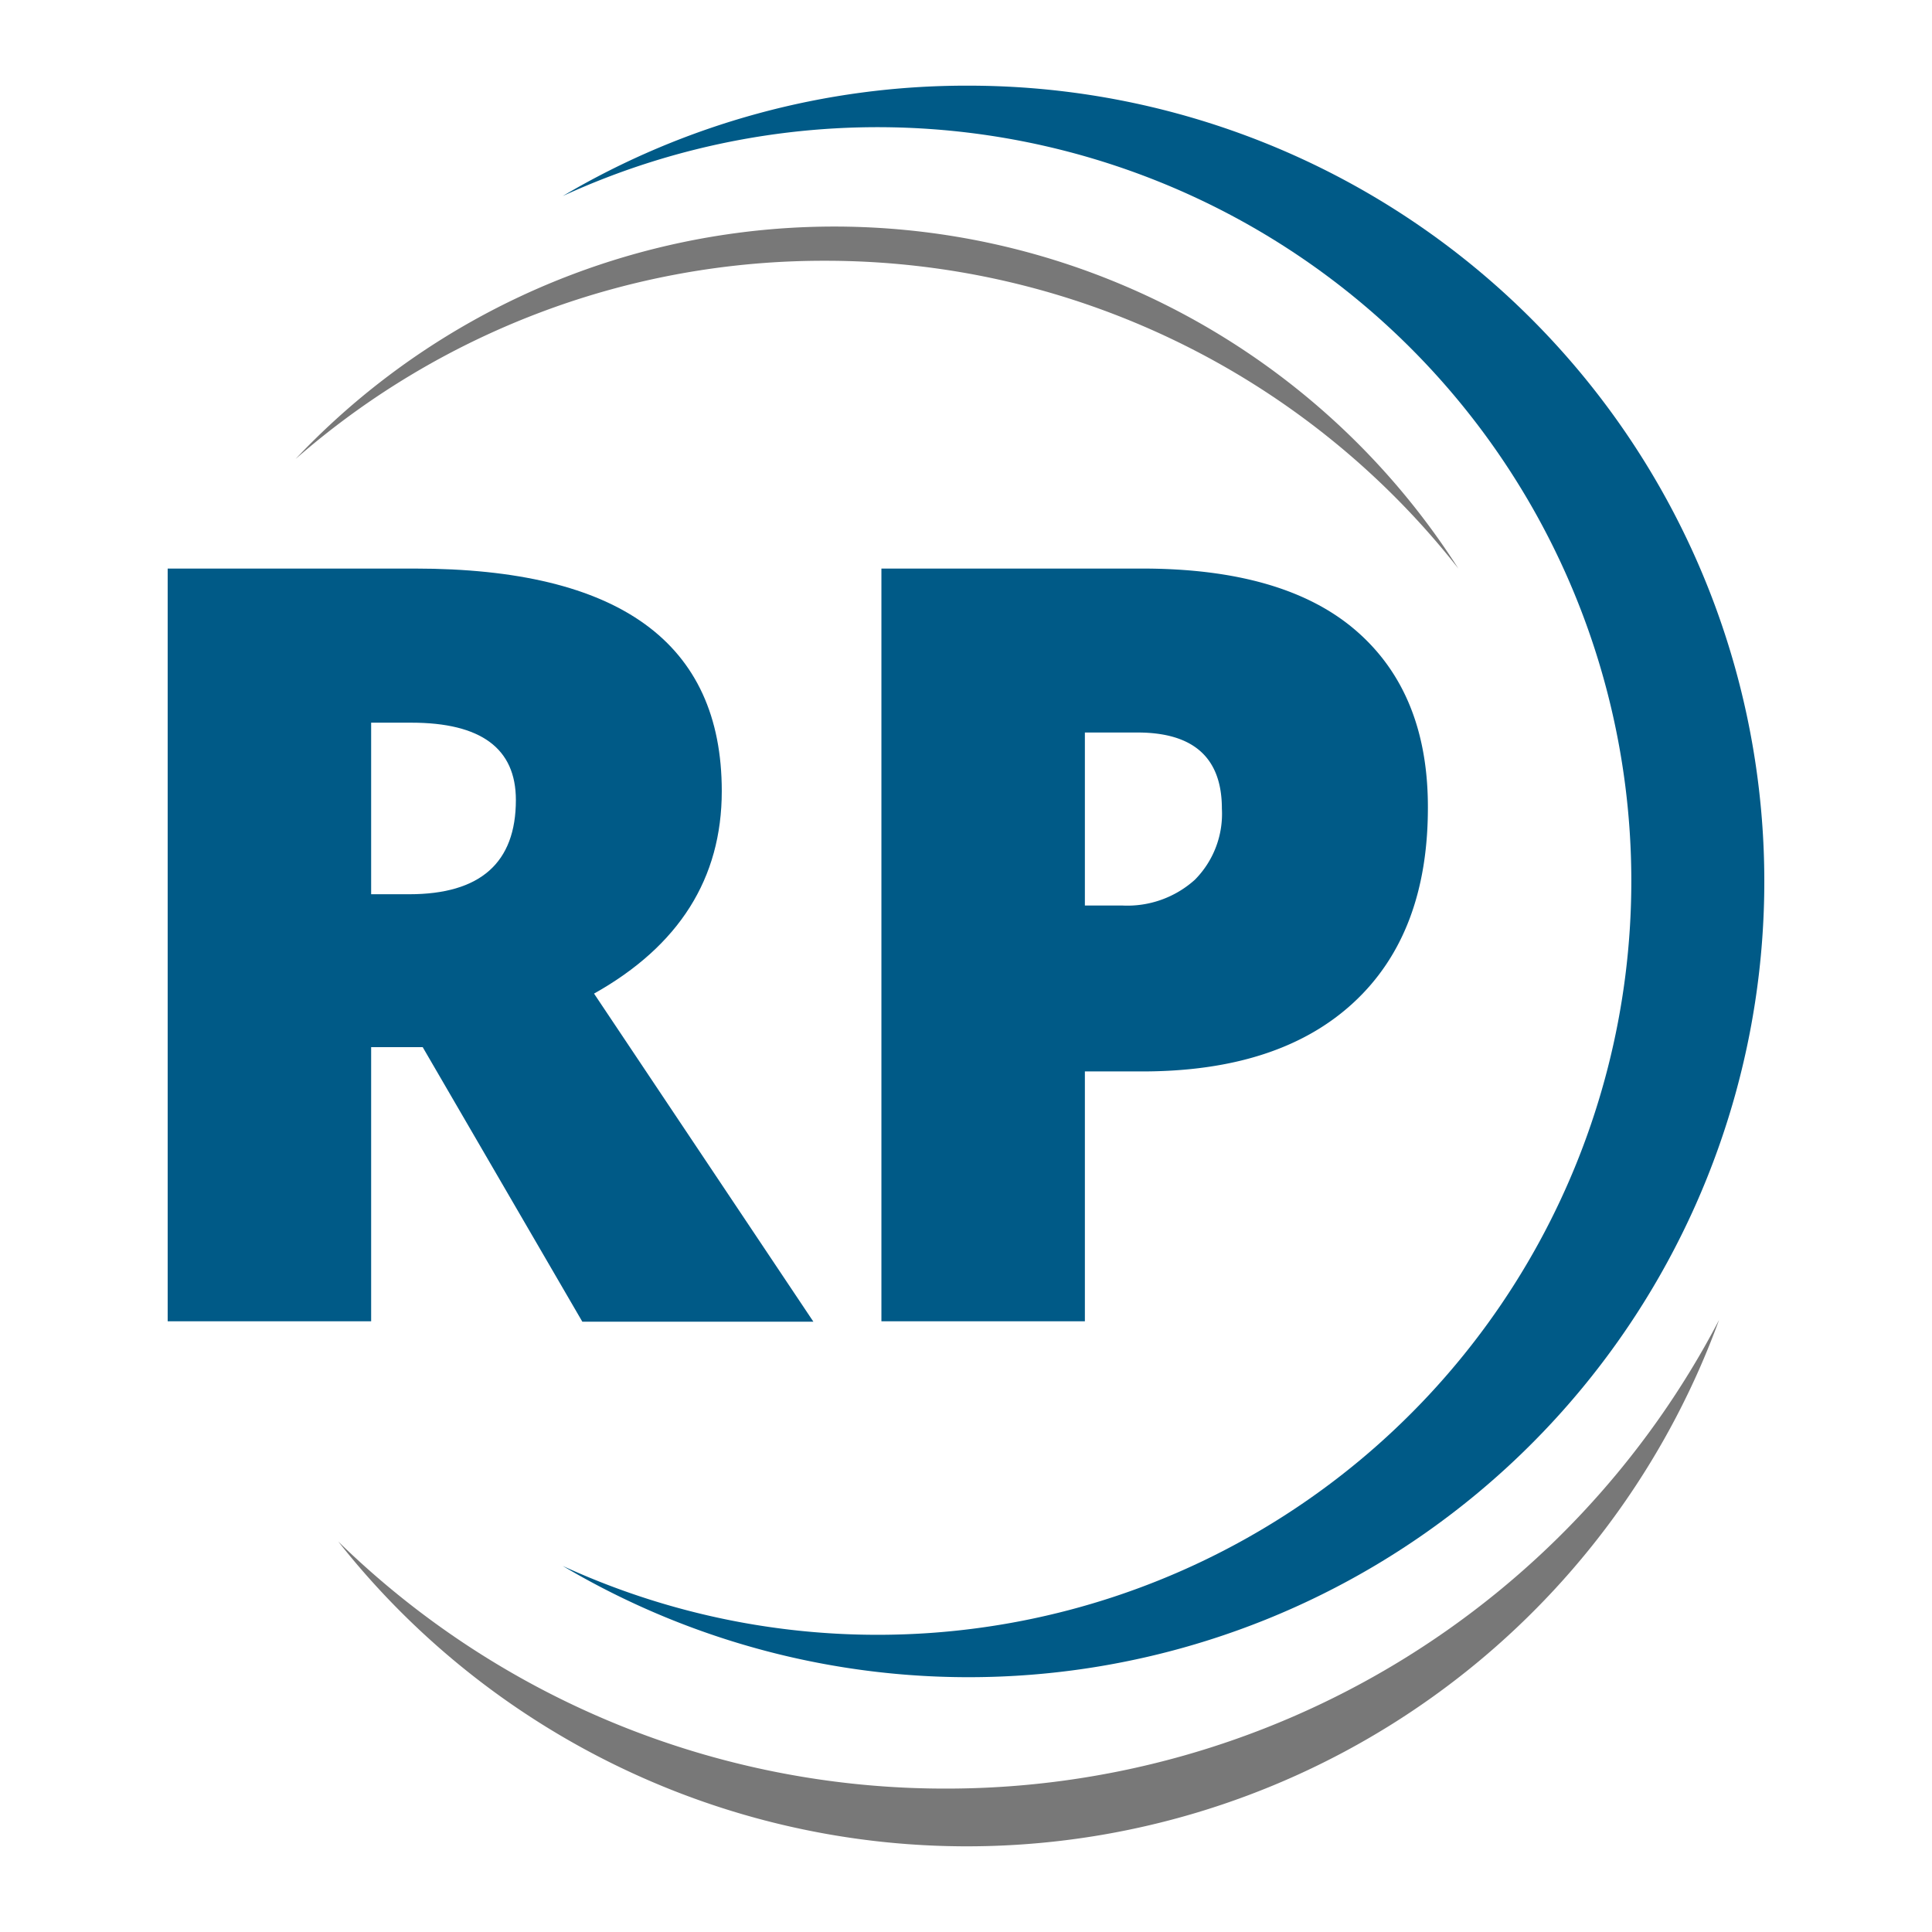 <?xml version="1.0" encoding="UTF-8" standalone="no"?>
<svg
   id="Camada_1"
   data-name="Camada 1"
   viewBox="0 0 175 175"
   version="1.1"
   sodipodi:docname="favicon.svg"
   width="175"
   height="175"
   inkscape:version="1.3 (0e150ed6c4, 2023-07-21)"
   xmlns:inkscape="http://www.inkscape.org/namespaces/inkscape"
   xmlns:sodipodi="http://sodipodi.sourceforge.net/DTD/sodipodi-0.dtd"
   xmlns="http://www.w3.org/2000/svg"
   xmlns:svg="http://www.w3.org/2000/svg">
  <sodipodi:namedview
     id="namedview24"
     pagecolor="#ffffff"
     bordercolor="#000000"
     borderopacity="0.25"
     inkscape:showpageshadow="2"
     inkscape:pageopacity="0.0"
     inkscape:pagecheckerboard="0"
     inkscape:deskcolor="#d1d1d1"
     inkscape:zoom="1.28"
     inkscape:cx="-45.703125"
     inkscape:cy="122.26563"
     inkscape:window-width="1920"
     inkscape:window-height="1017"
     inkscape:window-x="-8"
     inkscape:window-y="32"
     inkscape:window-maximized="1"
     inkscape:current-layer="Camada_1" />
  <defs
     id="defs1">
    <style
       id="style1">.cls-1{fill:#005a87;}.cls-2{fill:#787878;}.cls-3{fill:#2d2d2d;}.cls-4{fill:none;stroke:red;stroke-linecap:round;stroke-linejoin:round;stroke-width:4px;stroke-dasharray:14.99 24.99;}</style>
  </defs>
  <g
     id="g24"
     inkscape:export-filename="favicon.svg"
     inkscape:export-xdpi="96"
     inkscape:export-ydpi="96"
     transform="translate(0.568,-3.5)">
    <path
       class="cls-1"
       d="m 87.1,11.26 a 71.78,71.78 0 0 0 -36.7,10 68.28,68.28 0 1 1 0,124.08 72.08,72.08 0 1 0 36.7,-134.08 z"
       id="path1"
       inkscape:export-filename="..\..\..\..\..\..\..\favicon.svg"
       inkscape:export-xdpi="96"
       inkscape:export-ydpi="96" />
    <path
       class="cls-2"
       d="M 74.15,27.12 A 72.84,72.84 0 0 1 131.53,55 67.07,67.07 0 0 0 26.2,45.08 72.66,72.66 0 0 1 74.15,27.12 Z"
       id="path2" />
    <path
       class="cls-2"
       d="M 85.13,165.51 A 78.67,78.67 0 0 1 30.07,143.13 72.52,72.52 0 0 0 155.14,123.07 78.94,78.94 0 0 1 85.13,165.51 Z"
       id="path3" />
    <path
       class="cls-1"
       d="m 33.05,98.35 v 24.83 H 14.62 V 55 H 37 q 27.81,0 27.81,20.16 0,11.85 -11.57,18.34 l 19.87,29.72 H 52.18 L 37.72,98.35 Z m 0,-13.85 h 3.45 q 9.66,0 9.66,-8.54 0,-7 -9.47,-7 h -3.64 z"
       id="path4" />
    <path
       class="cls-1"
       d="m 128.77,76.66 q 0,11.43 -6.74,17.66 -6.74,6.23 -19.15,6.23 H 97.7 v 22.63 H 79.27 V 55 h 23.61 q 12.91,0 19.41,5.65 6.5,5.65 6.48,16.01 z M 97.7,85.52 h 3.36 a 9.14,9.14 0 0 0 6.6,-2.33 8.47,8.47 0 0 0 2.45,-6.44 q 0,-6.9 -7.65,-6.9 H 97.7 Z"
       id="path5" />
  </g>
</svg>
